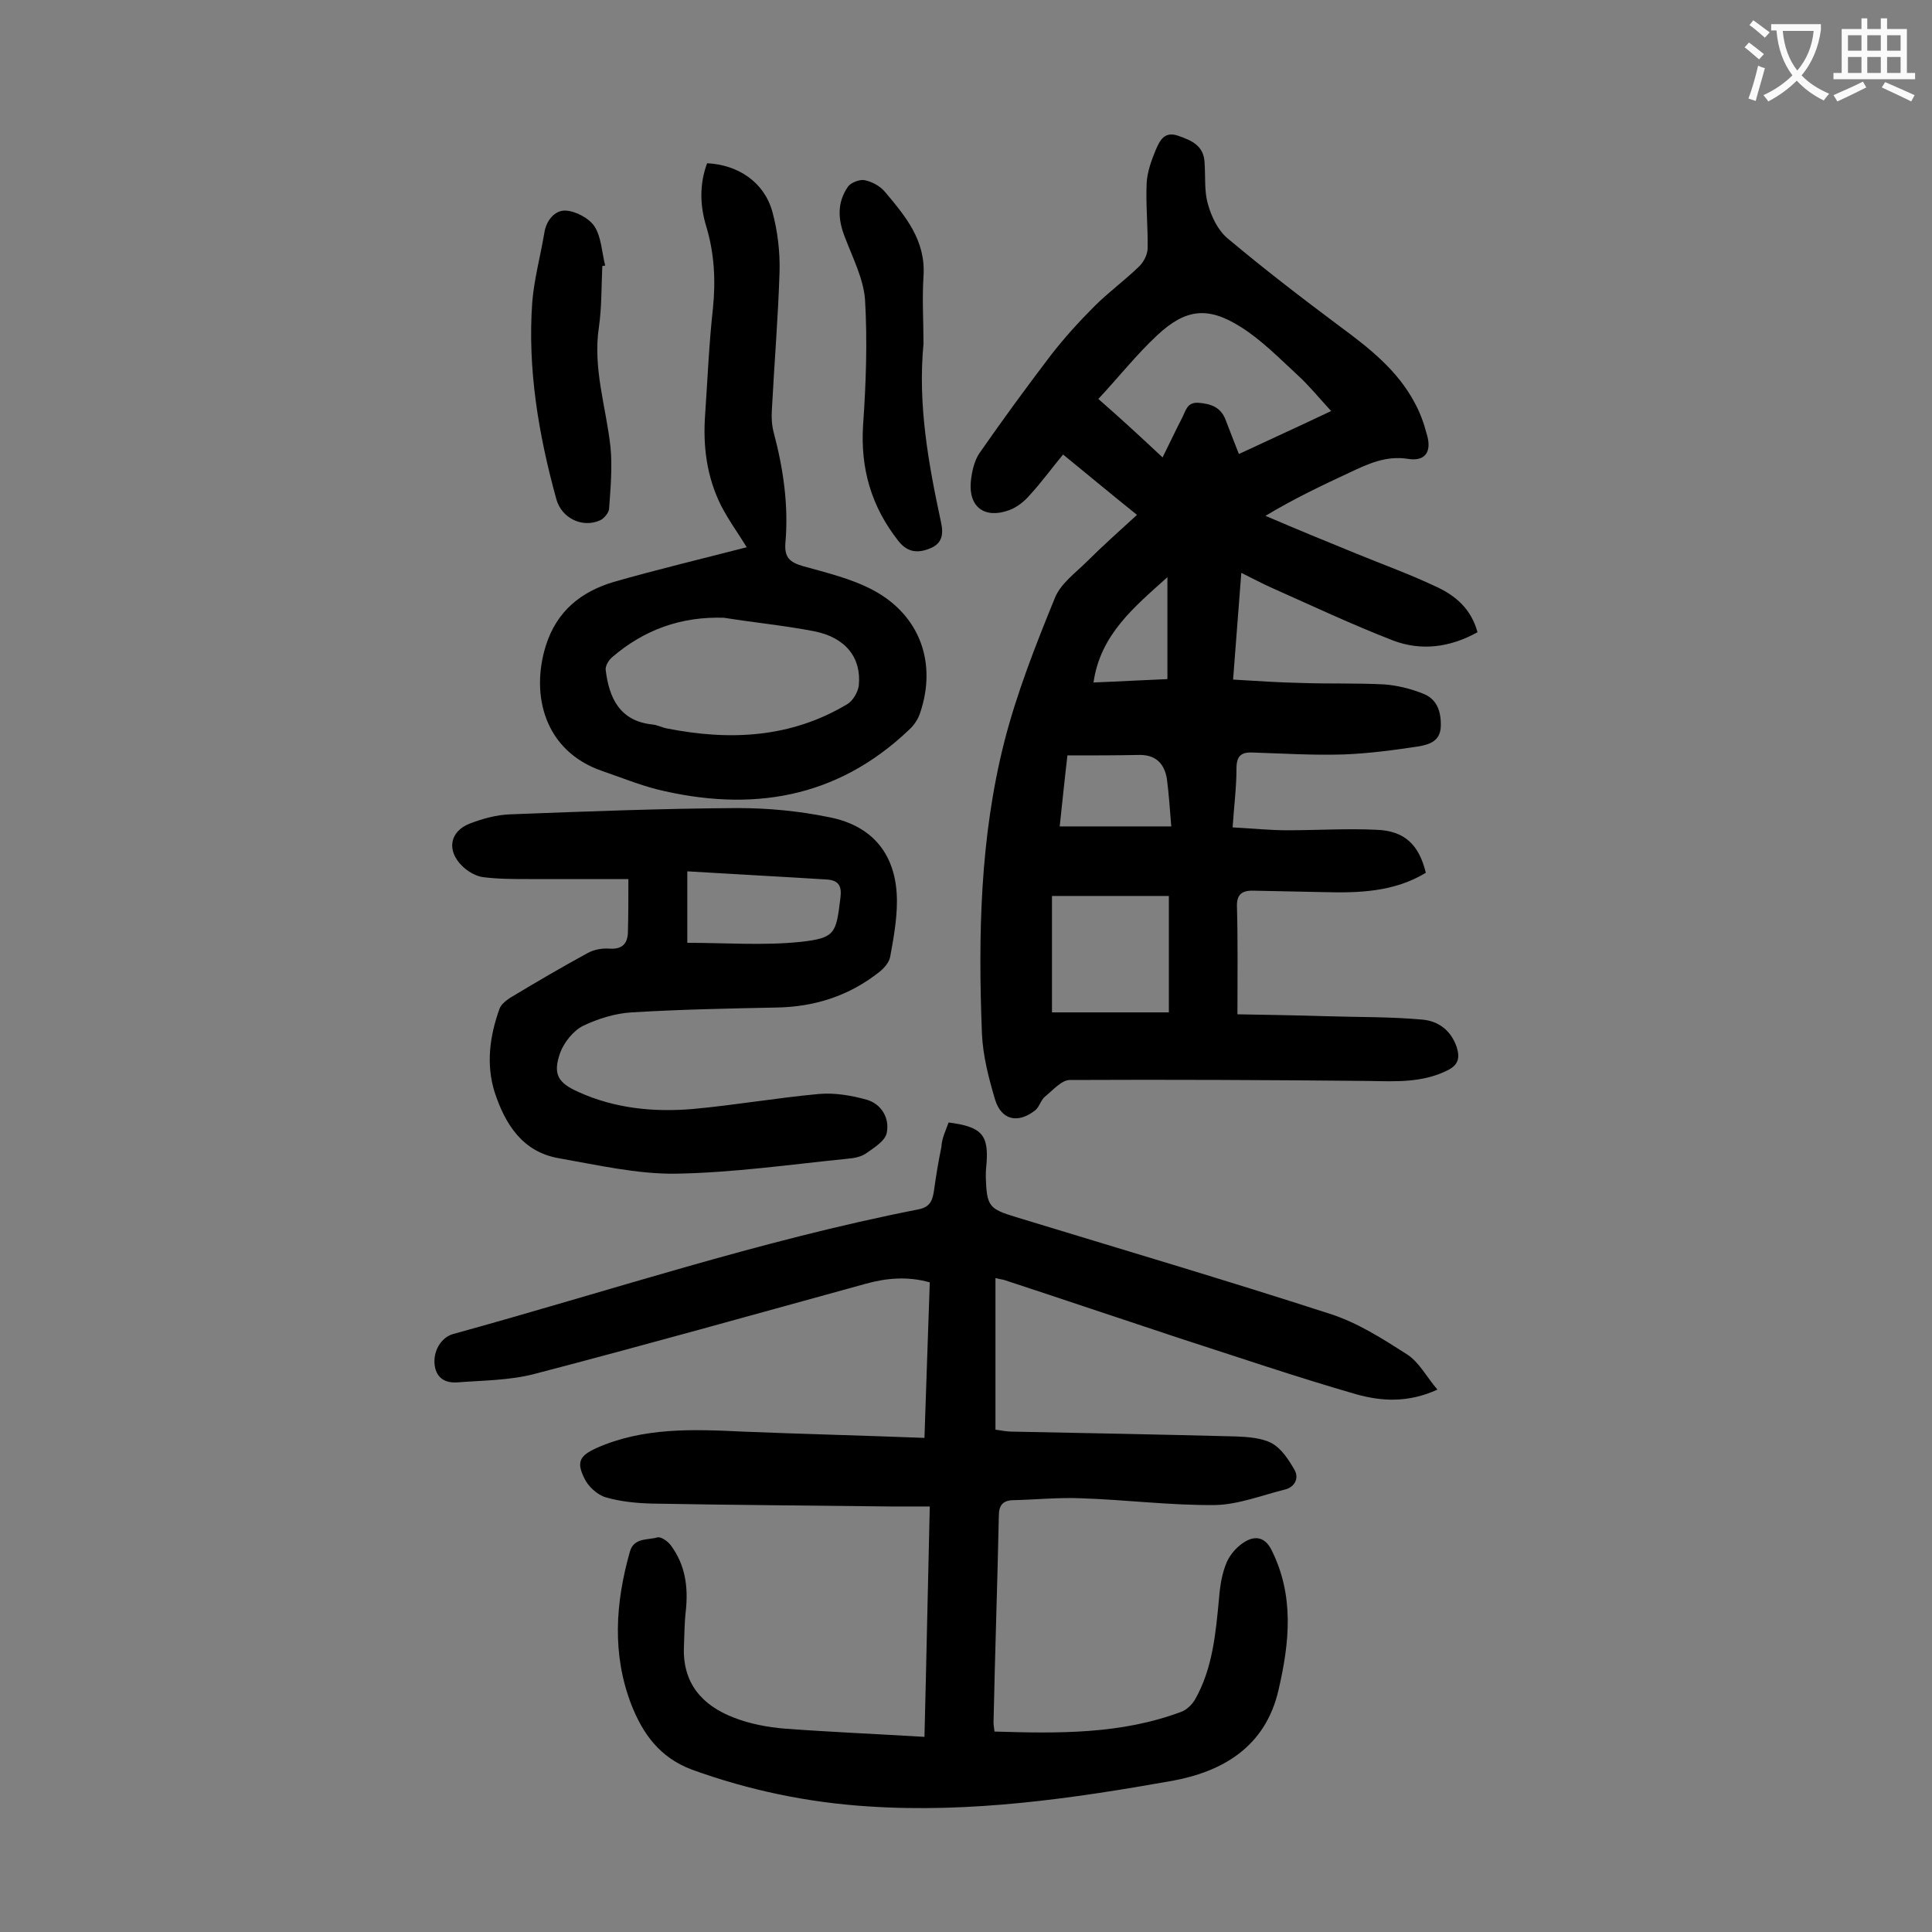<svg enable-background="new 0 0 400 400" viewBox="0 0 400 400" xmlns="http://www.w3.org/2000/svg"><rect x="0" y="0" width="400" height="400" fill="#808080" stroke="none"/><g fill="#000001"><path d="m305.9 130.9c-5.8 3.2-11.7 3.9-17.5 1.7-8.5-3.3-16.8-7.2-25.1-10.9-2-.9-3.9-1.9-6.3-3.1-.6 7.5-1.1 14.5-1.7 22.1 4.9.3 9.5.6 14.1.7 5.7.2 11.5 0 17.2.3 2.7.2 5.5.9 8 1.9 2.9 1.1 3.8 3.7 3.7 6.8-.1 3-2.3 3.7-4.4 4.1-5.2.8-10.5 1.5-15.7 1.7-6.3.2-12.6-.2-18.9-.4-2.4-.1-3.3.8-3.3 3.3 0 3.9-.5 7.7-.8 12.2 3.9.2 7.6.6 11.3.6 6.2 0 12.4-.4 18.5-.1 5.8.2 8.8 3.1 10.2 8.9-6.6 4-13.9 4.2-21.3 4-4.9-.1-9.7-.2-14.6-.3-2.3 0-3.3.9-3.2 3.4.2 7.2.1 14.3.1 22.2 5.8.1 12.1.2 18.5.4 6.6.2 13.2.1 19.8.7 3.3.3 5.9 2.2 7.1 5.7.7 2.3.3 3.7-1.9 4.8-5.2 2.6-10.7 2.3-16.2 2.2-20.7-.2-41.3-.3-62-.2-1.7 0-3.5 2.1-5.1 3.4-.9.7-1.2 2.2-2.1 2.9-3.6 2.8-7 2-8.3-2.3-1.3-4.4-2.5-9-2.7-13.6-.8-20.3-.4-40.5 4.6-60.3 2.6-10.2 6.5-20.1 10.5-29.9 1.2-3 4.3-5.2 6.7-7.6 3.2-3.2 6.6-6.2 10.3-9.6-5.6-4.5-10.4-8.5-15.3-12.5-2.4 2.9-4.5 5.8-6.9 8.4-1.1 1.3-2.6 2.5-4.2 3.1-5.1 1.9-8.5-.6-8-5.9.2-2 .7-4.3 1.8-5.9 4.8-6.9 9.7-13.6 14.8-20.3 2.8-3.6 5.8-6.9 9-10.1 2.9-2.9 6.2-5.3 9.1-8.1 1-.9 1.8-2.4 1.9-3.7.1-4.5-.4-9.1-.2-13.6.1-2.4 1-4.8 1.9-7 .8-1.8 1.7-3.9 4.6-2.9s5.4 2.1 5.5 5.7c.2 2.9-.1 5.8.7 8.5.7 2.5 2 5.3 4 7 7.5 6.3 15.3 12.3 23.2 18.2 6.1 4.5 12 9.1 15.6 15.9 1.1 2 1.9 4.2 2.5 6.5 1.1 3.6-.3 5.7-3.9 5.1-4.5-.7-8.2 1-12 2.8-5.8 2.7-11.5 5.4-17.5 9 6.3 2.7 12.6 5.3 19 7.9 5.4 2.2 10.9 4.2 16.2 6.7 4.2 1.9 7.4 4.7 8.7 9.5zm-65.2-36.2c1.5-3 2.7-5.6 4-8.1.8-1.5 1-3.4 3.5-3.2s4.5.9 5.5 3.4c.9 2.3 1.8 4.7 2.8 7.2 6.4-3 12.6-5.8 19.1-8.9-2.5-2.7-4.5-5.2-6.9-7.4-3.8-3.5-7.5-7.3-11.8-10-6.8-4.3-11.4-3.8-17.3 1.7-4.3 4-8 8.7-12.2 13.2 4.6 4 8.8 7.9 13.3 12.1zm-22.9 90.8v24.1h24.2c0-8.2 0-15.9 0-24.1-8.1 0-16 0-24.2 0zm3.2-29.1c-.6 5.1-1.1 10.1-1.6 14.7h23.1c-.3-3.7-.5-6.7-.9-9.8-.5-3.1-2.2-5-5.6-5-4.9.1-9.7.1-15 .1zm20.7-36.9c-6.9 6.2-13.9 11.9-15.3 21.8 5.2-.2 10.3-.5 15.3-.7 0-7.3 0-14.2 0-21.1z"/><path d="m196.4 232.4c7 .9 8.4 2.6 7.8 9.1-.1.8-.1 1.5-.1 2.3.2 6 .7 6.5 6.3 8.2 21.6 6.6 43.3 13 64.9 20 5.7 1.8 11 5.2 16 8.4 2.5 1.6 4 4.6 6.3 7.3-6.1 2.8-11.6 2.4-16.7 1-12.5-3.6-24.8-7.8-37.2-11.8-11.8-3.9-23.6-7.9-35.5-11.8-.5-.2-1-.2-2.1-.5v31.4c.9.1 2.2.4 3.4.4 15.5.3 30.9.6 46.4 1 2.5.1 5.3.3 7.4 1.4 2 1.1 3.5 3.4 4.7 5.5 1 1.7.1 3.6-2 4.1-4.8 1.2-9.6 3.1-14.4 3.2-9.3.1-18.5-1.1-27.8-1.4-4.7-.2-9.5.3-14.2.4-2 .1-2.8 1.1-2.8 3.2-.3 14.3-.8 28.5-1.1 42.8 0 .5.1 1 .2 1.9 13.2.4 26.2.6 38.7-4.1 1.1-.4 2.2-1.5 2.8-2.5 3.7-6.5 4.3-13.8 5-21.1.2-2.5.6-5.1 1.6-7.4.8-1.8 2.4-3.5 4.1-4.4 1.9-1 3.8-.7 5.1 1.8 4.8 9.5 3.8 19.2 1.5 29.1-2.7 11.8-11.6 16.9-22 18.8-20.8 3.7-41.7 6.7-62.9 5.3-12.5-.8-24.6-3.3-36.5-7.6-6.7-2.5-10.2-7.4-12.6-13.5-4-10.4-3.3-21-.3-31.6.8-3 3.7-2.4 5.7-3 .8-.2 2.3.9 2.9 1.8 2.9 4 3.5 8.5 3 13.3-.3 2.5-.3 5.1-.4 7.6-.3 7.5 3.8 12.1 10.3 14.6 3.3 1.3 7 2 10.6 2.3 9.5.7 18.9 1.1 28.9 1.7.4-15.7.7-31.3 1.1-47.7-2.8 0-5.5 0-8.2 0-16.5-.2-32.9-.3-49.4-.6-3.2-.1-6.4-.4-9.5-1.3-1.7-.5-3.6-2.2-4.4-3.9-1.7-3.4-1-4.7 2.5-6.3 9.7-4.3 20-3.9 30.3-3.4 12.4.5 24.7.8 37.6 1.3.4-11 .7-21.5 1.1-32.2-4.6-1.3-9-.9-13.3.3-22.9 6.3-45.7 12.7-68.7 18.7-5.1 1.3-10.5 1.3-15.7 1.7-2.4.2-4.4-.7-4.8-3.5-.4-2.9 1.3-5.8 3.8-6.5 32-8.8 63.6-19.4 96.3-25.8 2.6-.5 3-2 3.3-4.1.4-2.9.9-5.9 1.5-8.8.1-1.9.9-3.4 1.5-5.1z"/><path d="m130.1 182c-7.2 0-13.9 0-20.6 0-3.2 0-6.4 0-9.5-.4-1.5-.2-3.2-1.2-4.3-2.3-3.3-3.2-2.6-7.2 1.6-8.8 2.6-1 5.5-1.8 8.3-1.9 15.7-.6 31.3-1.2 47-1.3 6.4 0 12.8.6 19.1 1.9 9.2 1.8 14 8 14 17.4 0 3.8-.7 7.7-1.4 11.5-.2 1.1-1.2 2.3-2.2 3.1-6.3 5-13.5 7.3-21.5 7.4-9.9.2-19.9.4-29.8 1-3.4.2-7 1.3-10.1 2.8-2 1-3.9 3.4-4.7 5.5-1.6 4.5-.5 6.3 3.8 8.2 7.5 3.4 15.6 4.2 23.7 3.5 8.7-.8 17.3-2.3 26-3.1 3.3-.3 6.8.3 10 1.2 3 .9 4.7 3.8 4.1 6.8-.3 1.7-2.6 3.1-4.3 4.3-1 .7-2.5 1-3.8 1.1-11.9 1.2-23.7 2.9-35.6 3.1-8 .1-16.2-1.8-24.2-3.2-7.5-1.3-11.1-7-13.3-13.7-1.8-5.8-1-11.6 1-17.2.3-.9 1.3-1.7 2.2-2.3 5.3-3.2 10.6-6.3 16.1-9.3 1.3-.7 2.9-1 4.4-.9 2.6.2 3.8-.9 3.9-3.3.1-3.6.1-7.3.1-11.1zm12.2-1.6v14.8c8 0 15.8.6 23.5-.2 7.2-.8 7.3-1.8 8.2-9.1.3-2.4-.3-3.6-2.7-3.8-9.5-.6-19.2-1.1-29-1.7z"/><path d="m154.6 113.3c-1.7-2.8-3.7-5.5-5.3-8.6-3-6-3.8-12.4-3.3-19 .5-7.3.8-14.6 1.6-21.8.6-5.8.3-11.5-1.4-17.1-1.3-4.3-1.4-8.7.2-13 6.4.3 11.8 3.9 13.5 10 1.1 4 1.6 8.3 1.5 12.4-.3 9.6-1.1 19.2-1.6 28.8-.1 1.5 0 3.1.4 4.6 2 7.5 3.1 15.2 2.4 22.9-.2 2.9.9 3.9 3.6 4.7 5 1.4 10.1 2.6 14.6 5 9.7 5.2 13.2 15.1 9.7 25.4-.4 1.3-1.3 2.6-2.3 3.5-15 14.3-32.8 17.1-52.3 12.3-3.8-1-7.5-2.5-11.3-3.8-11.8-4.1-14.8-15.6-11.6-25.9 2.3-7.3 7.4-11.2 14-13.2 9.1-2.6 18.3-4.8 27.6-7.2zm-4.7 14.6c-8.9-.3-16.6 2.5-23.2 8.2-.7.6-1.4 1.8-1.3 2.6.7 5.8 2.9 10.6 9.7 11.3 1 .1 1.9.6 2.9.8 13.1 2.6 25.7 2 37.4-5 1.2-.7 2.2-2.5 2.4-3.8.6-5.8-2.7-10-9.2-11.3-6.2-1.2-12.5-1.8-18.7-2.8z"/><path d="m191.2 71.2c-1.2 12.5 1 24.7 3.6 36.8.6 2.6.3 4.6-2.4 5.6-2.5 1-4.6.7-6.4-1.6-5.6-7.1-7.9-15-7.3-24.1.6-8.6.9-17.2.4-25.8-.3-4.3-2.5-8.6-4.1-12.8-1.5-3.7-1.8-7.3.6-10.7.6-.8 2.4-1.5 3.4-1.3 1.5.3 3.2 1.2 4.2 2.4 4.3 5.1 8.5 10.1 8 17.5-.3 4.7 0 9.3 0 14z"/><path d="m124.7 55.1c-.2 4.2-.1 8.4-.7 12.6-1.3 8.6 1.5 16.6 2.4 24.9.4 4.2 0 8.6-.3 12.8-.1.8-1 1.9-1.8 2.3-3.7 1.7-8-.4-9.1-4.3-3.7-13.4-6-27-5-40.9.4-4.8 1.7-9.5 2.5-14.3.4-2.6 2.2-4.7 4.4-4.6 2.1.1 4.9 1.6 6 3.3 1.4 2.2 1.5 5.3 2.2 8.1-.2 0-.4 0-.6.1z"/></g><path d="m362.1 8.8c1.1.8 2.1 1.6 3.1 2.4l-1 1.1c-1.3-1.1-2.3-2-3-2.5zm1.9 4.8c.5.2.9.4 1.4.5-.6 2.3-1.3 4.5-1.9 6.8l-1.5-.5c.8-2.1 1.4-4.3 2-6.8zm-1-9.4c1.3.9 2.4 1.8 3.4 2.5l-1 1.1c-1.4-1.2-2.4-2.1-3.2-2.6zm3.7 2.2v-1.4h10.3v1.2c-.5 3.6-1.8 6.8-4 9.4 1.5 1.6 3.4 2.8 5.7 3.8-.3.4-.7.8-1.1 1.4-2.3-1.1-4.1-2.5-5.6-4.1-1.6 1.6-3.6 3.1-5.9 4.3-.3-.5-.7-.9-1-1.3 2.4-1.1 4.4-2.5 6-4.1-1.9-2.5-3-5.6-3.3-9.3h-1.1zm8.8 0h-6.4c.3 3.3 1.3 6 3 8.2 2-2.3 3.1-5.1 3.4-8.2z" fill="#fafafb"/><path d="m385.3 3.8h1.3v2.2h2.8v-2.2h1.3v2.2h4.1v9.1h1.7v1.3h-16.9v-1.3h1.7v-9.1h4.1v-2.2zm.4 13.1.7 1.2c-1.8.9-3.8 1.9-6 2.9-.2-.4-.5-.8-.8-1.3 2.3-1 4.3-1.9 6.1-2.8zm-3.1-6.4h2.8v-3.2h-2.8zm0 4.6h2.8v-3.3h-2.8zm4-4.6h2.8v-3.2h-2.8zm0 4.6h2.8v-3.3h-2.8zm3.7 1.9c2.1.9 4.1 1.8 6.1 2.7l-.7 1.3c-2.2-1.1-4.2-2-6.1-2.9zm3.2-9.7h-2.8v3.2h2.8zm-2.8 7.8h2.8v-3.3h-2.8z" fill="#fafafb"/></svg>